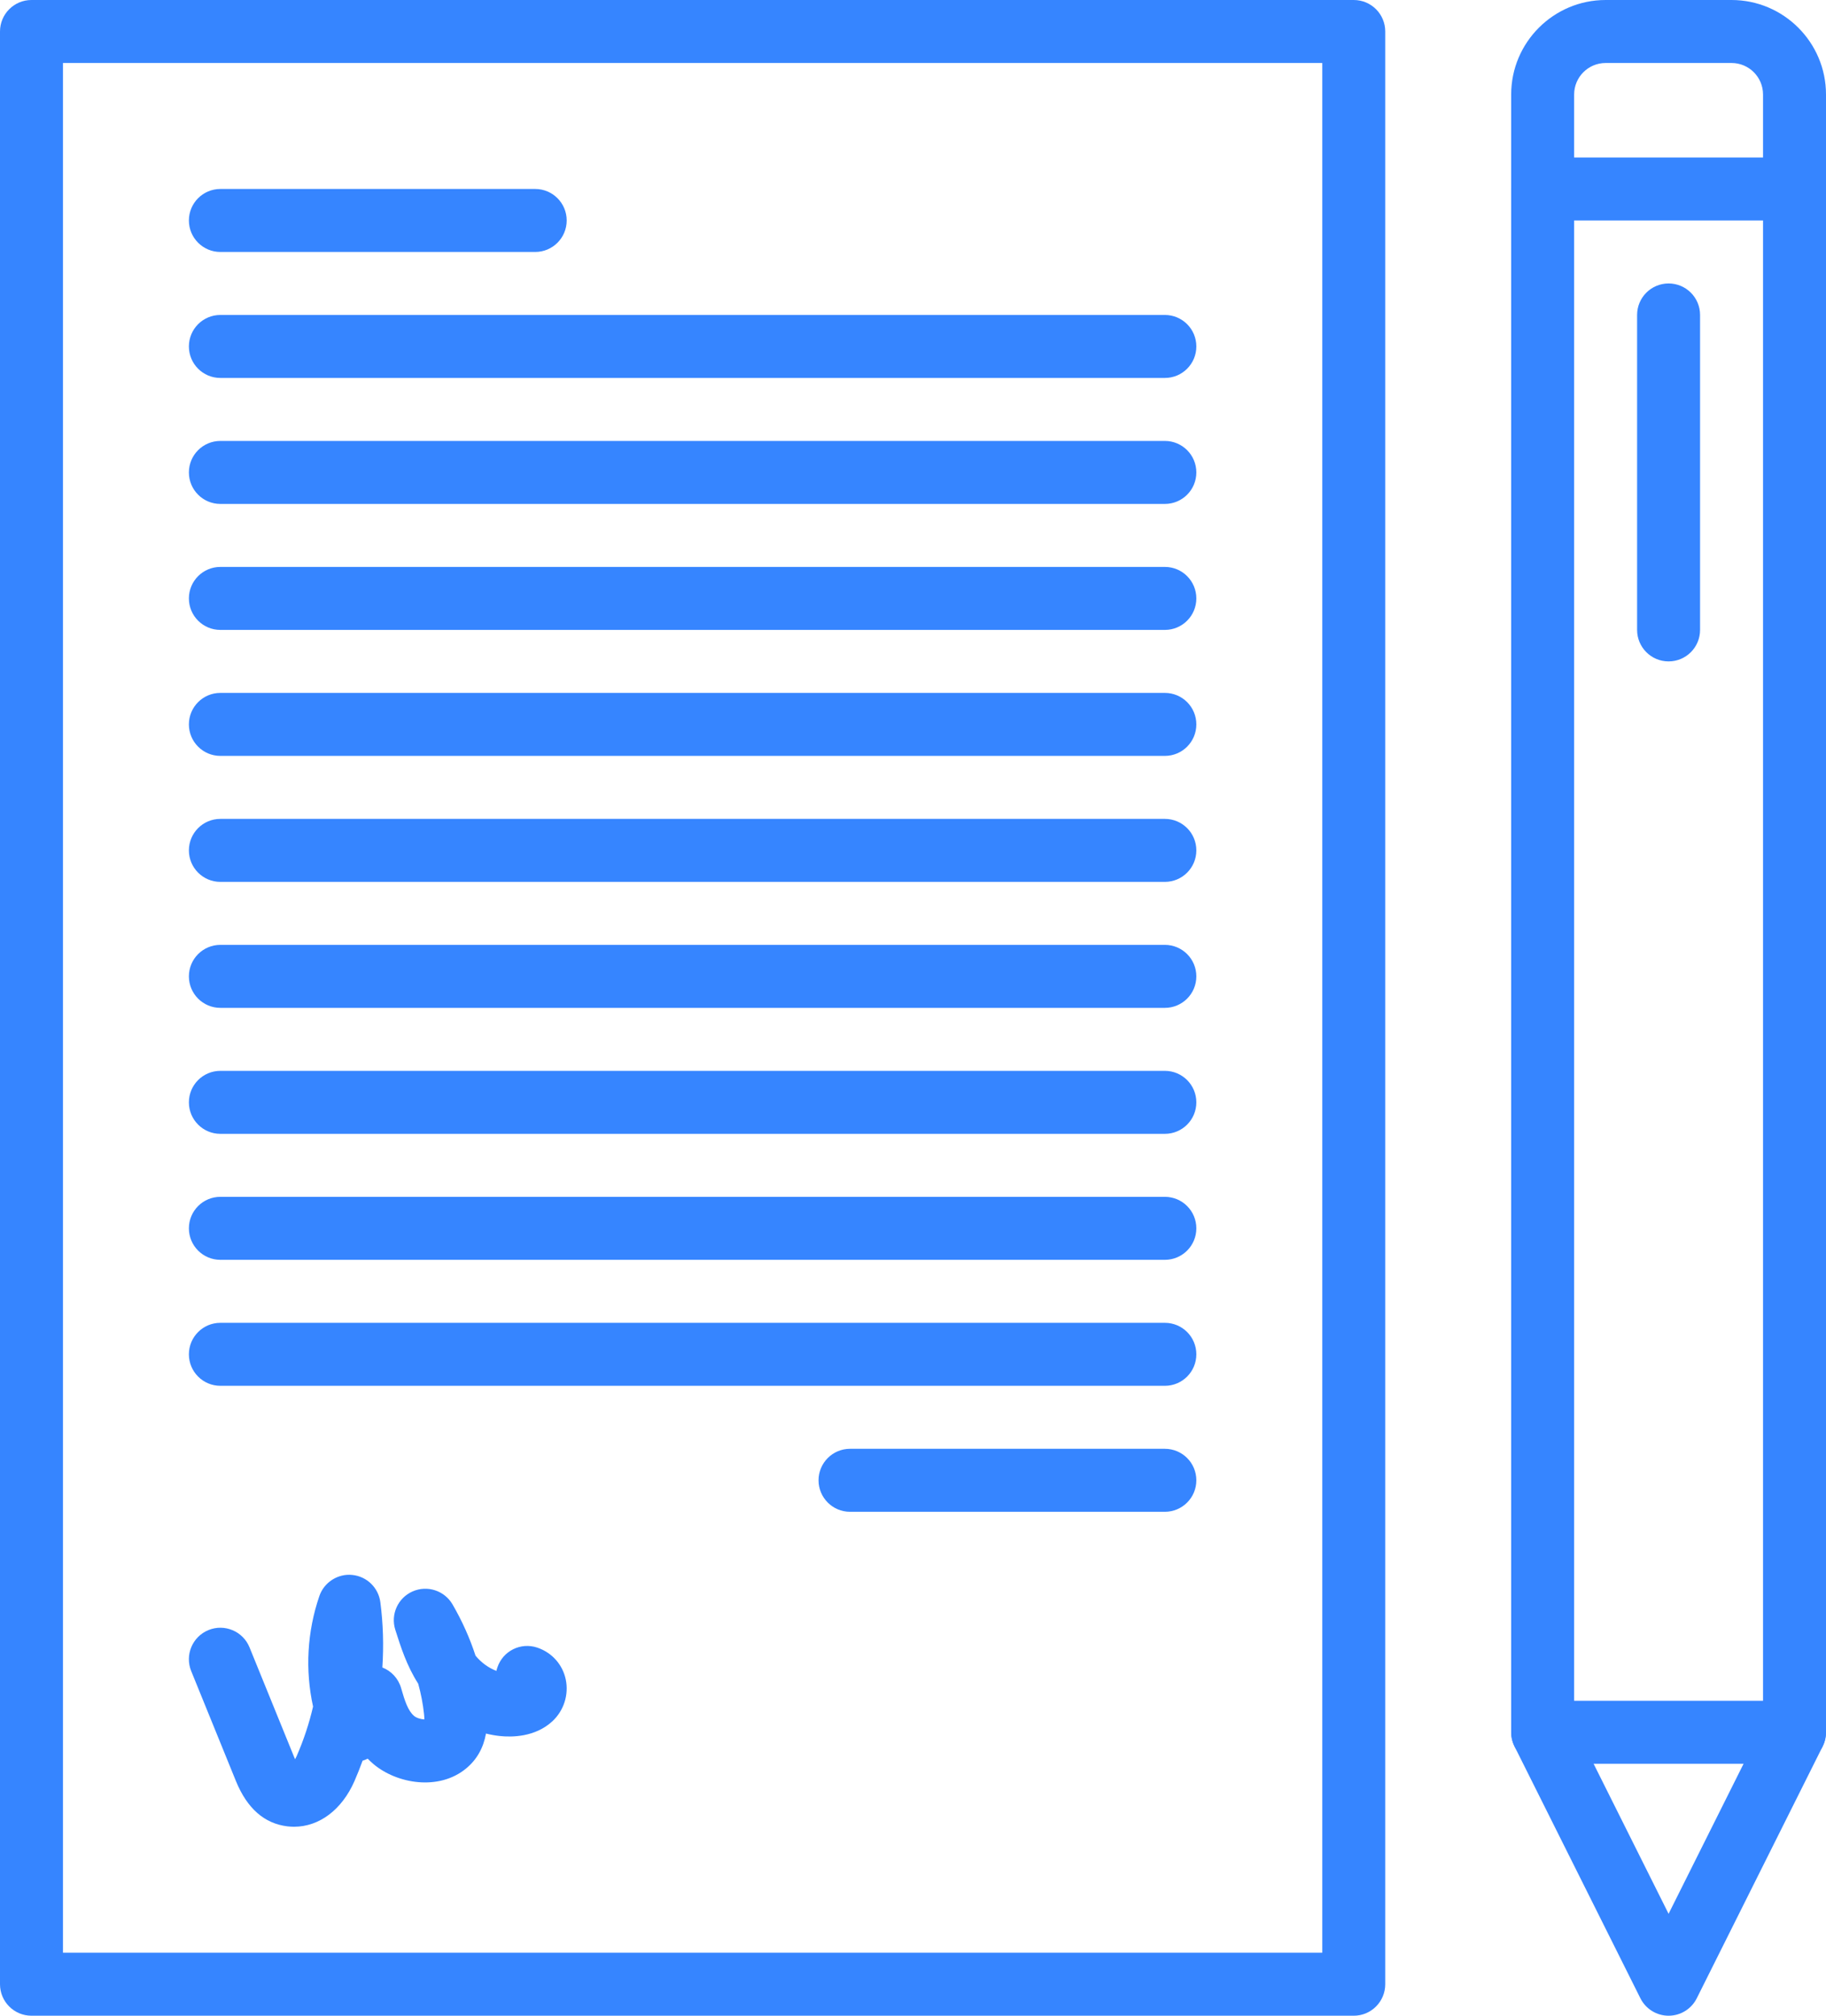 <svg xmlns="http://www.w3.org/2000/svg" width="58" height="64" viewBox="0 0 58 64">
  <g fill="#3685FF" fill-rule="evenodd">
    <g transform="translate(48)">
      <path d="M5,64 C4.621,64 4.275,63.786 4.105,63.447 L0.105,55.447 C0.036,55.309 0,55.155 0,55 L0,3 C0,1.346 1.346,0 3,0 L7,0 C8.654,0 10,1.346 10,3 L10,55 C10,55.155 9.964,55.309 9.895,55.447 L5.895,63.447 C5.725,63.786 5.379,64 5,64 L5,64 Z M2,54.764 L5,60.764 L8,54.764 L8,3 C8,2.449 7.552,2 7,2 L3,2 C2.448,2 2,2.449 2,3 L2,54.764 L2,54.764 Z"/>
      <path d="M9,2 L1,2 C0.447,2 0,1.552 0,1 C0,0.448 0.447,0 1,0 L9,0 C9.553,0 10,0.448 10,1 C10,1.552 9.553,2 9,2 L9,2 Z" transform="translate(0 5)"/>
      <path d="M9,2 L1,2 C0.447,2 0,1.552 0,1 C0,0.448 0.447,0 1,0 L9,0 C9.553,0 10,0.448 10,1 C10,1.552 9.553,2 9,2 L9,2 Z" transform="translate(0 54)"/>
      <path d="M1,12 C0.447,12 0,11.552 0,11 L0,1 C0,0.448 0.447,0 1,0 C1.553,0 2,0.448 2,1 L2,11 C2,11.552 1.553,12 1,12 L1,12 Z" transform="translate(4 9)"/>
    </g>
    <path d="M43,64 L1,64 C0.447,64 0,63.552 0,63 L0,1 C0,0.448 0.447,0 1,0 L43,0 C43.553,0 44,0.448 44,1 L44,63 C44,63.552 43.553,64 43,64 L43,64 Z M2,62 L42,62 L42,2 L2,2 L2,62 L2,62 Z"/>
    <path d="M11,2 L1,2 C0.447,2 0,1.552 0,1 C0,0.448 0.447,0 1,0 L11,0 C11.553,0 12,0.448 12,1 C12,1.552 11.553,2 11,2 L11,2 Z" transform="translate(6 6)"/>
    <path d="M31,2 L1,2 C0.447,2 0,1.552 0,1 C0,0.448 0.447,0 1,0 L31,0 C31.553,0 32,0.448 32,1 C32,1.552 31.553,2 31,2 L31,2 Z" transform="translate(6 10)"/>
    <path d="M31,2 L1,2 C0.447,2 0,1.552 0,1 C0,0.448 0.447,0 1,0 L31,0 C31.553,0 32,0.448 32,1 C32,1.552 31.553,2 31,2 L31,2 Z" transform="translate(6 14)"/>
    <path d="M31,2 L1,2 C0.447,2 0,1.552 0,1 C0,0.448 0.447,0 1,0 L31,0 C31.553,0 32,0.448 32,1 C32,1.552 31.553,2 31,2 L31,2 Z" transform="translate(6 18)"/>
    <path d="M31,2 L1,2 C0.447,2 0,1.552 0,1 C0,0.448 0.447,0 1,0 L31,0 C31.553,0 32,0.448 32,1 C32,1.552 31.553,2 31,2 L31,2 Z" transform="translate(6 22)"/>
    <path d="M31,2 L1,2 C0.447,2 0,1.552 0,1 C0,0.448 0.447,0 1,0 L31,0 C31.553,0 32,0.448 32,1 C32,1.552 31.553,2 31,2 L31,2 Z" transform="translate(6 26)"/>
    <path d="M31,2 L1,2 C0.447,2 0,1.552 0,1 C0,0.448 0.447,0 1,0 L31,0 C31.553,0 32,0.448 32,1 C32,1.552 31.553,2 31,2 L31,2 Z" transform="translate(6 30)"/>
    <path d="M31,2 L1,2 C0.447,2 0,1.552 0,1 C0,0.448 0.447,0 1,0 L31,0 C31.553,0 32,0.448 32,1 C32,1.552 31.553,2 31,2 L31,2 Z" transform="translate(6 34)"/>
    <path d="M31,2 L1,2 C0.447,2 0,1.552 0,1 C0,0.448 0.447,0 1,0 L31,0 C31.553,0 32,0.448 32,1 C32,1.552 31.553,2 31,2 L31,2 Z" transform="translate(6 38)"/>
    <path d="M31,2 L1,2 C0.447,2 0,1.552 0,1 C0,0.448 0.447,0 1,0 L31,0 C31.553,0 32,0.448 32,1 C32,1.552 31.553,2 31,2 L31,2 Z" transform="translate(6 42)"/>
    <path d="M11,2 L1,2 C0.447,2 0,1.552 0,1 C0,0.448 0.447,0 1,0 L11,0 C11.553,0 12,0.448 12,1 C12,1.552 11.553,2 11,2 L11,2 Z" transform="translate(26 46)"/>
    <path d="M3.341,8 C3.272,8 3.203,7.996 3.134,7.988 C2.399,7.902 1.848,7.418 1.493,6.547 L0.074,3.059 C-0.135,2.547 0.111,1.964 0.623,1.755 C1.131,1.547 1.719,1.793 1.926,2.305 L3.346,5.794 C3.355,5.816 3.364,5.837 3.373,5.857 C3.391,5.825 3.408,5.79 3.426,5.75 C3.648,5.24 3.821,4.716 3.944,4.184 C3.689,3.022 3.755,1.81 4.144,0.675 C4.294,0.235 4.739,-0.043 5.189,0.005 C5.652,0.051 6.021,0.41 6.081,0.87 C6.171,1.557 6.191,2.251 6.145,2.943 C6.431,3.055 6.654,3.294 6.741,3.599 C6.86,4.012 6.959,4.317 7.154,4.483 C7.232,4.549 7.377,4.588 7.479,4.593 C7.479,4.553 7.477,4.498 7.469,4.424 C7.434,4.098 7.372,3.776 7.284,3.459 C6.918,2.887 6.727,2.285 6.556,1.746 C6.401,1.259 6.638,0.735 7.104,0.529 C7.573,0.322 8.118,0.502 8.374,0.941 C8.679,1.467 8.923,2.01 9.104,2.568 C9.287,2.79 9.521,2.958 9.768,3.052 C9.775,3.015 9.786,2.978 9.799,2.941 C9.974,2.418 10.538,2.136 11.065,2.312 C11.53,2.469 11.869,2.847 11.97,3.323 C12.072,3.808 11.908,4.319 11.54,4.656 C10.995,5.155 10.26,5.161 9.872,5.119 C9.726,5.103 9.58,5.077 9.437,5.041 C9.355,5.498 9.145,5.868 8.809,6.147 C7.939,6.869 6.604,6.636 5.861,6.009 C5.797,5.954 5.736,5.897 5.679,5.838 C5.627,5.865 5.573,5.886 5.517,5.903 C5.438,6.12 5.353,6.335 5.26,6.548 C4.862,7.46 4.14,8 3.341,8 L3.341,8 Z" transform="translate(6 50)"/>
  </g>
</svg>
